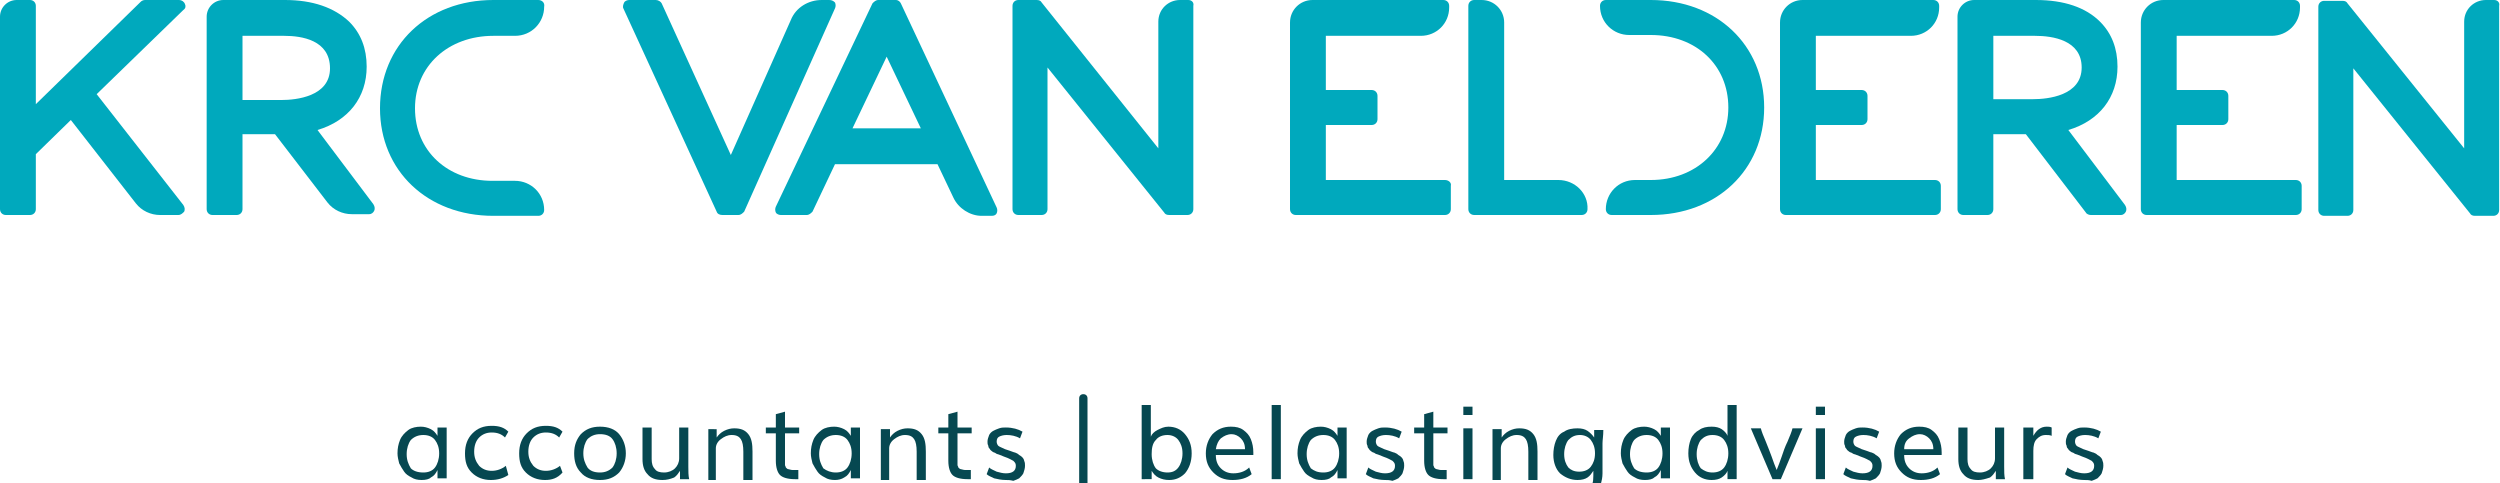 <?xml version="1.0" encoding="utf-8"?>
<!-- Generator: Adobe Illustrator 18.1.1, SVG Export Plug-In . SVG Version: 6.00 Build 0)  -->
<svg version="1.1" id="Layer_1" xmlns="http://www.w3.org/2000/svg" xmlns:xlink="http://www.w3.org/1999/xlink" x="0px" y="0px"
	 width="300px" height="58px" viewBox="0 0 300 58" enable-background="new 0 0 300 58" xml:space="preserve">
<g>
	<defs>
		<rect id="SVGID_1_" x="0" y="0" width="300" height="60"/>
	</defs>
	<clipPath id="SVGID_2_">
		<use xlink:href="#SVGID_1_"  overflow="visible"/>
	</clipPath>
	<path clip-path="url(#SVGID_2_)" fill="#00A9BD" d="M100.2,0.3C100,0.1,99.8,0,99.5,0h-0.9c-1.6,0-3.1,0.9-3.7,2.4l-7.2,16.2
		L79.4,0.4C79.3,0.2,79,0,78.7,0h-3.2c-0.2,0-0.5,0.1-0.6,0.3c-0.1,0.2-0.2,0.5-0.1,0.7L86,25.4c0.1,0.3,0.4,0.4,0.7,0.4h1.9
		c0.3,0,0.5-0.2,0.7-0.4L100.2,1C100.3,0.8,100.3,0.5,100.2,0.3"/>
	<path clip-path="url(#SVGID_2_)" fill="#00A9BD" d="M108.1,0.4C108,0.2,107.8,0,107.5,0h-2.1c-0.3,0-0.5,0.2-0.7,0.4L93.1,24.8
		c-0.1,0.2-0.1,0.5,0,0.7c0.1,0.2,0.4,0.3,0.6,0.3h3.1c0.3,0,0.5-0.2,0.7-0.4l2.7-5.7h12.3l1.9,4c0.6,1.3,2,2.2,3.4,2.2h1.2
		c0.3,0,0.5-0.1,0.6-0.3c0.1-0.2,0.1-0.5,0-0.7L108.1,0.4z M102.3,15.4l4.1-8.6l4.1,8.6H102.3z"/>
	<path clip-path="url(#SVGID_2_)" fill="#00A9BD" d="M142.6,0h-1c-1.4,0-2.6,1.1-2.6,2.6v15.2L125,0.3c-0.1-0.2-0.3-0.3-0.6-0.3
		h-2.2c-0.4,0-0.7,0.3-0.7,0.7v24.4c0,0.4,0.3,0.7,0.7,0.7h2.8c0.4,0,0.7-0.3,0.7-0.7v-17l14,17.4c0.1,0.2,0.3,0.3,0.6,0.3h2.2
		c0.4,0,0.7-0.3,0.7-0.7V0.7C143.3,0.3,143,0,142.6,0"/>
	<path clip-path="url(#SVGID_2_)" fill="#00A9BD" d="M173.4,21.6h-14.3V15h5.5c0.4,0,0.7-0.3,0.7-0.7v-2.8c0-0.4-0.3-0.7-0.7-0.7
		h-5.5V4.3h11.4c1.9,0,3.4-1.5,3.4-3.4V0.7c0-0.4-0.3-0.7-0.7-0.7h-15.7c-1.5,0-2.7,1.2-2.7,2.7v22.4c0,0.4,0.3,0.7,0.7,0.7h17.9
		c0.4,0,0.7-0.3,0.7-0.7v-2.8C174.2,21.9,173.8,21.6,173.4,21.6"/>
	<path clip-path="url(#SVGID_2_)" fill="#00A9BD" d="M187,21.6h-6.5V2.7c0-1.5-1.2-2.7-2.7-2.7h-0.9c-0.4,0-0.7,0.3-0.7,0.7v24.4
		c0,0.4,0.3,0.7,0.7,0.7h12.9c0.4,0,0.7-0.3,0.7-0.7C190.6,23.2,189,21.6,187,21.6"/>
	<path clip-path="url(#SVGID_2_)" fill="#00A9BD" d="M22.2,0.5C22.1,0.2,21.8,0,21.5,0h-4.1c-0.2,0-0.4,0.1-0.5,0.2L4.3,12.5V0.7
		C4.3,0.3,4,0,3.6,0H2C0.9,0,0,0.9,0,2v23.1c0,0.4,0.3,0.7,0.7,0.7h2.9c0.4,0,0.7-0.3,0.7-0.7v-6.6l4.2-4.1l7.8,10
		c0.7,0.9,1.8,1.4,2.9,1.4h2.2c0.3,0,0.5-0.2,0.7-0.4c0.1-0.2,0.1-0.5-0.1-0.8L11.6,11.3L22,1.2C22.3,1,22.3,0.7,22.2,0.5"/>
	<path clip-path="url(#SVGID_2_)" fill="#00A9BD" d="M38.1,15.6C41.8,14.5,44,11.7,44,8c0-2.2-0.7-4-2.1-5.4C40.1,0.9,37.5,0,34.2,0
		h-7.4c-1.1,0-2,0.9-2,2v23.1c0,0.4,0.3,0.7,0.7,0.7h2.9c0.4,0,0.7-0.3,0.7-0.7v-9H33l6.3,8.2c0.7,0.9,1.8,1.4,2.9,1.4h2.1
		c0.3,0,0.5-0.2,0.6-0.4c0.1-0.2,0.1-0.5-0.1-0.8L38.1,15.6z M29.1,11.9V4.3h5c2.1,0,5.5,0.5,5.5,3.9c0,3.4-4.1,3.8-5.8,3.8H29.1z"
		/>
	<path clip-path="url(#SVGID_2_)" fill="#00A9BD" d="M59.2,4.3h2.6c2,0,3.5-1.6,3.5-3.5C65.4,0.3,65,0,64.6,0h-5.4
		c-7.9,0-13.6,5.4-13.6,13c0,7.5,5.7,12.9,13.6,12.9h5.4c0.4,0,0.7-0.3,0.7-0.7c0-2-1.6-3.5-3.5-3.5h-2.7c-5.4,0-9.3-3.6-9.3-8.7
		S53.8,4.3,59.2,4.3"/>
	<path clip-path="url(#SVGID_2_)" fill="#00A9BD" d="M232.2,21.6h-14.3V15h5.5c0.4,0,0.7-0.3,0.7-0.7v-2.8c0-0.4-0.3-0.7-0.7-0.7
		h-5.5V4.3h11.4c1.9,0,3.4-1.5,3.4-3.4V0.7c0-0.4-0.3-0.7-0.7-0.7h-15.7c-1.5,0-2.7,1.2-2.7,2.7v22.4c0,0.4,0.3,0.7,0.7,0.7h17.9
		c0.4,0,0.7-0.3,0.7-0.7v-2.8C232.9,21.9,232.6,21.6,232.2,21.6"/>
	<path clip-path="url(#SVGID_2_)" fill="#00A9BD" d="M248.2,15.6c3.7-1.1,5.9-3.9,5.9-7.6c0-2.2-0.7-4-2.1-5.4
		c-1.7-1.7-4.3-2.6-7.7-2.6h-7.4c-1.1,0-2,0.9-2,2v23.1c0,0.4,0.3,0.7,0.7,0.7h2.9c0.4,0,0.7-0.3,0.7-0.7v-9h3.9l7.2,9.4
		c0.1,0.2,0.4,0.3,0.6,0.3h3.6c0.3,0,0.5-0.2,0.6-0.4c0.1-0.2,0.1-0.5-0.1-0.8L248.2,15.6z M249.8,8.1c0,3.4-4.1,3.8-5.8,3.8h-4.8
		V4.3h5C246.3,4.3,249.8,4.8,249.8,8.1"/>
	<path clip-path="url(#SVGID_2_)" fill="#00A9BD" d="M275.5,21.6h-14.3V15h5.5c0.4,0,0.7-0.3,0.7-0.7v-2.8c0-0.4-0.3-0.7-0.7-0.7
		h-5.5V4.3h11.4c1.9,0,3.4-1.5,3.4-3.4V0.7c0-0.4-0.3-0.7-0.7-0.7h-15.7c-1.5,0-2.7,1.2-2.7,2.7v22.4c0,0.4,0.3,0.7,0.7,0.7h17.9
		c0.4,0,0.7-0.3,0.7-0.7v-2.8C276.2,21.9,275.9,21.6,275.5,21.6"/>
	<path clip-path="url(#SVGID_2_)" fill="#00A9BD" d="M299.3,0h-1c-1.4,0-2.6,1.1-2.6,2.6v15.2l-14-17.4c-0.1-0.2-0.3-0.3-0.6-0.3
		h-2.2c-0.4,0-0.7,0.3-0.7,0.7v24.4c0,0.4,0.3,0.7,0.7,0.7h2.8c0.4,0,0.7-0.3,0.7-0.7v-17l14,17.4c0.1,0.2,0.3,0.3,0.6,0.3h2.2
		c0.4,0,0.7-0.3,0.7-0.7V0.7C300,0.3,299.7,0,299.3,0"/>
	<path clip-path="url(#SVGID_2_)" fill="#00A9BD" d="M198.1,0h-5.4c-0.4,0-0.7,0.3-0.7,0.7c0,2,1.6,3.5,3.5,3.5h2.6
		c5.4,0,9.3,3.6,9.3,8.7c0,5-3.9,8.7-9.3,8.7h-1.9c-2,0-3.5,1.6-3.5,3.5c0,0.4,0.3,0.7,0.7,0.7h4.7c7.9,0,13.6-5.4,13.6-12.9
		C211.7,5.4,206,0,198.1,0"/>
	<path clip-path="url(#SVGID_2_)" fill="#064851" d="M50.6,57.6c-0.5,0-0.9-0.1-1.2-0.3c-0.4-0.2-0.7-0.4-0.9-0.7
		c-0.2-0.3-0.4-0.6-0.6-1c-0.1-0.4-0.2-0.8-0.2-1.2c0-0.6,0.1-1.1,0.3-1.6c0.2-0.5,0.6-0.9,1-1.2c0.4-0.3,1-0.4,1.5-0.4
		c0.4,0,0.8,0.1,1.2,0.3c0.4,0.2,0.6,0.5,0.8,0.8v-1h1.1v6.1h-1.1v-1c-0.2,0.4-0.4,0.7-0.8,0.9C51.5,57.5,51.1,57.6,50.6,57.6
		 M50.8,56.7c0.6,0,1.1-0.2,1.4-0.6c0.3-0.4,0.5-1,0.5-1.7c0-0.7-0.2-1.2-0.5-1.6c-0.3-0.4-0.8-0.6-1.4-0.6c-0.6,0-1.1,0.2-1.5,0.6
		c-0.3,0.4-0.5,1-0.5,1.7c0,0.7,0.2,1.2,0.5,1.7C49.6,56.5,50.1,56.7,50.8,56.7"/>
	<path clip-path="url(#SVGID_2_)" fill="#064851" d="M58.9,57.6c-0.9,0-1.7-0.3-2.3-0.9s-0.8-1.3-0.8-2.3c0-1,0.3-1.8,0.9-2.4
		c0.6-0.6,1.3-0.9,2.3-0.9c0.9,0,1.5,0.2,2,0.7l-0.4,0.7c-0.4-0.4-0.9-0.6-1.6-0.6c-0.6,0-1.1,0.2-1.5,0.6c-0.4,0.4-0.6,1-0.6,1.7
		c0,0.7,0.2,1.2,0.6,1.7c0.4,0.4,0.9,0.6,1.5,0.6c0.6,0,1.2-0.2,1.7-0.6L61,57C60.4,57.4,59.7,57.6,58.9,57.6"/>
	<path clip-path="url(#SVGID_2_)" fill="#064851" d="M65.4,57.6c-0.9,0-1.7-0.3-2.3-0.9s-0.8-1.3-0.8-2.3c0-1,0.3-1.8,0.9-2.4
		c0.6-0.6,1.3-0.9,2.3-0.9c0.9,0,1.5,0.2,2,0.7l-0.4,0.7c-0.4-0.4-0.9-0.6-1.6-0.6c-0.6,0-1.1,0.2-1.5,0.6c-0.4,0.4-0.6,1-0.6,1.7
		c0,0.7,0.2,1.2,0.6,1.7c0.4,0.4,0.9,0.6,1.5,0.6c0.6,0,1.2-0.2,1.7-0.6l0.3,0.8C66.9,57.4,66.2,57.6,65.4,57.6"/>
	<path clip-path="url(#SVGID_2_)" fill="#064851" d="M72,57.6c-1,0-1.8-0.3-2.3-0.9c-0.6-0.6-0.8-1.4-0.8-2.3c0-1,0.3-1.7,0.8-2.3
		c0.6-0.6,1.3-0.9,2.3-0.9c1,0,1.8,0.3,2.3,0.9c0.5,0.6,0.8,1.4,0.8,2.3c0,0.9-0.3,1.7-0.8,2.3C73.7,57.3,73,57.6,72,57.6 M72,56.7
		c0.6,0,1.1-0.2,1.5-0.6c0.3-0.4,0.5-1,0.5-1.7c0-0.7-0.2-1.3-0.5-1.7c-0.3-0.4-0.8-0.6-1.5-0.6c-0.6,0-1.1,0.2-1.5,0.6
		c-0.3,0.4-0.5,1-0.5,1.7c0,0.7,0.2,1.2,0.5,1.7C70.8,56.5,71.3,56.7,72,56.7"/>
	<path clip-path="url(#SVGID_2_)" fill="#064851" d="M79.5,57.6c-0.8,0-1.4-0.2-1.8-0.7c-0.4-0.4-0.6-1-0.6-1.8v-3.8h1.1v3.8
		c0,0.5,0.1,0.9,0.4,1.2c0.2,0.3,0.6,0.4,1.1,0.4c0.5,0,1-0.2,1.3-0.5c0.3-0.3,0.5-0.7,0.5-1.2v-3.7h1.1V56c0,0.5,0,1.1,0.1,1.5
		h-1.1l0-1c-0.2,0.3-0.4,0.6-0.7,0.8C80.4,57.5,80,57.6,79.5,57.6"/>
	<path clip-path="url(#SVGID_2_)" fill="#064851" d="M85,57.5v-4.4c0-0.3,0-0.5,0-0.8c0-0.3,0-0.5,0-0.6l0-0.2H86l0,1
		c0.2-0.3,0.5-0.6,0.9-0.8c0.4-0.2,0.8-0.3,1.2-0.3c0.8,0,1.3,0.2,1.7,0.7c0.4,0.5,0.5,1.2,0.5,2.1v3.4h-1.1v-3.4
		c0-0.7-0.1-1.2-0.3-1.5c-0.2-0.3-0.5-0.5-1.1-0.5c-0.5,0-0.9,0.2-1.3,0.5c-0.4,0.3-0.6,0.7-0.6,1.1v3.8H85z"/>
	<path clip-path="url(#SVGID_2_)" fill="#064851" d="M95.9,57.5h-0.5c-0.9,0-1.5-0.2-1.8-0.5c-0.3-0.3-0.5-0.9-0.5-1.7v-3.3h-1.2
		v-0.7h1.2v-1.6l1.1-0.3v1.9h1.7v0.7h-1.7v3.3c0,0.2,0,0.4,0,0.5c0,0.1,0.1,0.2,0.1,0.3c0.1,0.1,0.2,0.2,0.3,0.2
		c0.1,0,0.3,0.1,0.5,0.1c0.2,0,0.4,0,0.7,0V57.5z"/>
	<path clip-path="url(#SVGID_2_)" fill="#064851" d="M100.2,57.6c-0.5,0-0.9-0.1-1.2-0.3c-0.4-0.2-0.7-0.4-0.9-0.7
		c-0.2-0.3-0.4-0.6-0.6-1c-0.1-0.4-0.2-0.8-0.2-1.2c0-0.6,0.1-1.1,0.3-1.6c0.2-0.5,0.6-0.9,1-1.2c0.4-0.3,1-0.4,1.5-0.4
		c0.4,0,0.8,0.1,1.2,0.3c0.4,0.2,0.6,0.5,0.8,0.8v-1h1.1v6.1h-1.1v-1c-0.2,0.4-0.4,0.7-0.8,0.9C101,57.5,100.6,57.6,100.2,57.6
		 M100.3,56.7c0.6,0,1.1-0.2,1.4-0.6c0.3-0.4,0.5-1,0.5-1.7c0-0.7-0.2-1.2-0.5-1.6c-0.3-0.4-0.8-0.6-1.4-0.6c-0.6,0-1.1,0.2-1.5,0.6
		c-0.3,0.4-0.5,1-0.5,1.7c0,0.7,0.2,1.2,0.5,1.7C99.2,56.5,99.7,56.7,100.3,56.7"/>
	<path clip-path="url(#SVGID_2_)" fill="#064851" d="M105.7,57.5v-4.4c0-0.3,0-0.5,0-0.8c0-0.3,0-0.5,0-0.6l0-0.2h1.1l0,1
		c0.2-0.3,0.5-0.6,0.9-0.8c0.4-0.2,0.8-0.3,1.2-0.3c0.8,0,1.3,0.2,1.7,0.7c0.4,0.5,0.5,1.2,0.5,2.1v3.4H110v-3.4
		c0-0.7-0.1-1.2-0.3-1.5c-0.2-0.3-0.5-0.5-1.1-0.5c-0.5,0-0.9,0.2-1.3,0.5c-0.4,0.3-0.6,0.7-0.6,1.1v3.8H105.7z"/>
	<path clip-path="url(#SVGID_2_)" fill="#064851" d="M116.6,57.5h-0.5c-0.9,0-1.5-0.2-1.8-0.5c-0.3-0.3-0.5-0.9-0.5-1.7v-3.3h-1.2
		v-0.7h1.2v-1.6l1.1-0.3v1.9h1.7v0.7h-1.7v3.3c0,0.2,0,0.4,0,0.5c0,0.1,0.1,0.2,0.1,0.3c0.1,0.1,0.2,0.2,0.3,0.2
		c0.1,0,0.3,0.1,0.5,0.1c0.2,0,0.4,0,0.7,0V57.5z"/>
	<path clip-path="url(#SVGID_2_)" fill="#064851" d="M120.7,57.6c-0.5,0-1-0.1-1.4-0.2c-0.4-0.2-0.7-0.3-0.9-0.5l0.3-0.8
		c0.2,0.2,0.5,0.3,0.9,0.5c0.4,0.1,0.7,0.2,1.1,0.2c0.8,0,1.2-0.3,1.2-0.9c0-0.3-0.1-0.4-0.3-0.6c-0.2-0.1-0.5-0.3-1.1-0.5l-0.5-0.2
		c-0.2-0.1-0.4-0.1-0.5-0.2c-0.1-0.1-0.3-0.1-0.4-0.2c-0.1-0.1-0.3-0.2-0.3-0.3c-0.1-0.1-0.2-0.2-0.2-0.4c-0.1-0.2-0.1-0.3-0.1-0.5
		c0-0.3,0.1-0.5,0.2-0.8c0.1-0.2,0.3-0.4,0.5-0.5c0.2-0.1,0.4-0.2,0.7-0.3c0.3-0.1,0.5-0.1,0.8-0.1c0.8,0,1.5,0.2,2,0.5l-0.3,0.8
		c-0.5-0.3-1.1-0.4-1.6-0.4c-0.4,0-0.7,0.1-0.9,0.2c-0.2,0.1-0.3,0.3-0.3,0.6c0,0.2,0.1,0.4,0.2,0.5c0.1,0.1,0.4,0.2,0.8,0.4
		c0.3,0.1,0.6,0.2,0.6,0.2c0.3,0.1,0.5,0.2,0.6,0.2c0.2,0.1,0.3,0.1,0.5,0.3c0.2,0.1,0.3,0.2,0.4,0.3c0.1,0.1,0.2,0.3,0.2,0.4
		c0.1,0.2,0.1,0.4,0.1,0.6c0,0.3-0.1,0.6-0.2,0.9c-0.1,0.2-0.3,0.4-0.5,0.6c-0.2,0.1-0.4,0.2-0.7,0.3
		C121.2,57.6,121,57.6,120.7,57.6"/>
	<path clip-path="url(#SVGID_2_)" fill="#064851" d="M140.3,57.6c-0.5,0-0.9-0.1-1.3-0.3c-0.4-0.2-0.6-0.5-0.8-0.8l0,1H137
		c0-0.9,0-1.5,0-1.6v-7.3h1.1v3.8c0.1-0.3,0.4-0.6,0.8-0.8c0.4-0.2,0.8-0.4,1.3-0.4c0.8,0,1.5,0.3,2,0.9c0.5,0.6,0.8,1.3,0.8,2.3
		c0,1-0.3,1.8-0.8,2.4C141.7,57.3,141.1,57.6,140.3,57.6 M140.1,56.7c0.6,0,1-0.2,1.3-0.6c0.3-0.4,0.5-1,0.5-1.7
		c0-0.7-0.2-1.2-0.5-1.6c-0.3-0.4-0.8-0.6-1.3-0.6c-0.6,0-1.1,0.2-1.4,0.6c-0.4,0.4-0.5,1-0.5,1.7c0,0.7,0.2,1.3,0.5,1.7
		C139,56.5,139.5,56.7,140.1,56.7"/>
	<path clip-path="url(#SVGID_2_)" fill="#064851" d="M147.9,57.6c-1,0-1.7-0.3-2.3-0.9c-0.6-0.6-0.9-1.3-0.9-2.3
		c0-0.9,0.3-1.7,0.8-2.3c0.6-0.6,1.3-0.9,2.2-0.9c0.6,0,1.1,0.1,1.5,0.4c0.4,0.3,0.7,0.6,0.9,1.1c0.2,0.5,0.3,1,0.3,1.6
		c0,0.1,0,0.2,0,0.3h-4.5c0,0.7,0.2,1.2,0.6,1.6c0.4,0.4,0.9,0.6,1.5,0.6c0.7,0,1.4-0.2,1.9-0.7l0.3,0.8
		C149.6,57.4,148.8,57.6,147.9,57.6 M145.9,53.9h3.5c0-0.6-0.2-1-0.5-1.3c-0.3-0.3-0.7-0.5-1.1-0.5c-0.5,0-0.9,0.2-1.3,0.5
		C146.2,52.9,146,53.3,145.9,53.9"/>
	<rect x="152.6" y="48.6" clip-path="url(#SVGID_2_)" fill="#064851" width="1.1" height="8.9"/>
	<path clip-path="url(#SVGID_2_)" fill="#064851" d="M158.6,57.6c-0.5,0-0.9-0.1-1.2-0.3c-0.4-0.2-0.7-0.4-0.9-0.7
		c-0.2-0.3-0.4-0.6-0.6-1c-0.1-0.4-0.2-0.8-0.2-1.2c0-0.6,0.1-1.1,0.3-1.6c0.2-0.5,0.6-0.9,1-1.2c0.4-0.3,1-0.4,1.5-0.4
		c0.4,0,0.8,0.1,1.2,0.3c0.4,0.2,0.6,0.5,0.8,0.8v-1h1.1v6.1h-1.1v-1c-0.2,0.4-0.4,0.7-0.8,0.9C159.5,57.5,159.1,57.6,158.6,57.6
		 M158.8,56.7c0.6,0,1.1-0.2,1.4-0.6c0.3-0.4,0.5-1,0.5-1.7c0-0.7-0.2-1.2-0.5-1.6c-0.3-0.4-0.8-0.6-1.4-0.6c-0.6,0-1.1,0.2-1.5,0.6
		c-0.3,0.4-0.5,1-0.5,1.7c0,0.7,0.2,1.2,0.5,1.7C157.7,56.5,158.1,56.7,158.8,56.7"/>
	<path clip-path="url(#SVGID_2_)" fill="#064851" d="M166.2,57.6c-0.5,0-1-0.1-1.4-0.2c-0.4-0.2-0.7-0.3-0.9-0.5l0.3-0.8
		c0.2,0.2,0.5,0.3,0.9,0.5c0.4,0.1,0.7,0.2,1.1,0.2c0.8,0,1.2-0.3,1.2-0.9c0-0.3-0.1-0.4-0.3-0.6c-0.2-0.1-0.5-0.3-1.1-0.5l-0.5-0.2
		c-0.2-0.1-0.4-0.1-0.5-0.2c-0.1-0.1-0.3-0.1-0.4-0.2c-0.1-0.1-0.3-0.2-0.3-0.3c-0.1-0.1-0.2-0.2-0.2-0.4c-0.1-0.2-0.1-0.3-0.1-0.5
		c0-0.3,0.1-0.5,0.2-0.8c0.1-0.2,0.3-0.4,0.5-0.5c0.2-0.1,0.4-0.2,0.7-0.3c0.3-0.1,0.5-0.1,0.8-0.1c0.8,0,1.5,0.2,2,0.5l-0.3,0.8
		c-0.5-0.3-1.1-0.4-1.6-0.4c-0.4,0-0.7,0.1-0.9,0.2c-0.2,0.1-0.3,0.3-0.3,0.6c0,0.2,0.1,0.4,0.2,0.5c0.1,0.1,0.4,0.2,0.8,0.4
		c0.3,0.1,0.6,0.2,0.6,0.2c0.3,0.1,0.5,0.2,0.6,0.2c0.2,0.1,0.3,0.1,0.5,0.3c0.2,0.1,0.3,0.2,0.4,0.3c0.1,0.1,0.2,0.3,0.2,0.4
		c0.1,0.2,0.1,0.4,0.1,0.6c0,0.3-0.1,0.6-0.2,0.9c-0.1,0.2-0.3,0.4-0.5,0.6c-0.2,0.1-0.4,0.2-0.7,0.3
		C166.7,57.6,166.5,57.6,166.2,57.6"/>
	<path clip-path="url(#SVGID_2_)" fill="#064851" d="M173.7,57.5h-0.5c-0.9,0-1.5-0.2-1.8-0.5c-0.3-0.3-0.5-0.9-0.5-1.7v-3.3h-1.2
		v-0.7h1.2v-1.6l1.1-0.3v1.9h1.7v0.7H172v3.3c0,0.2,0,0.4,0,0.5c0,0.1,0.1,0.2,0.1,0.3c0.1,0.1,0.2,0.2,0.3,0.2
		c0.1,0,0.3,0.1,0.5,0.1c0.2,0,0.4,0,0.7,0V57.5z"/>
	<path clip-path="url(#SVGID_2_)" fill="#064851" d="M175.6,51.4h1.1v6.1h-1.1V51.4z M175.6,48.8h1.1v1h-1.1V48.8z"/>
	<path clip-path="url(#SVGID_2_)" fill="#064851" d="M179.1,57.5v-4.4c0-0.3,0-0.5,0-0.8c0-0.3,0-0.5,0-0.6l0-0.2h1.1l0,1
		c0.2-0.3,0.5-0.6,0.9-0.8c0.4-0.2,0.8-0.3,1.2-0.3c0.8,0,1.3,0.2,1.7,0.7c0.4,0.5,0.5,1.2,0.5,2.1v3.4h-1.1v-3.4
		c0-0.7-0.1-1.2-0.3-1.5c-0.2-0.3-0.5-0.5-1.1-0.5c-0.5,0-0.9,0.2-1.3,0.5c-0.4,0.3-0.6,0.7-0.6,1.1v3.8H179.1z"/>
	<path clip-path="url(#SVGID_2_)" fill="#064851" d="M189.3,60c-0.8,0-1.6-0.2-2.3-0.5l0.2-0.9c0.7,0.4,1.4,0.6,2,0.6
		c0.7,0,1.2-0.2,1.5-0.5c0.4-0.4,0.5-0.9,0.5-1.6v-0.6c-0.2,0.3-0.4,0.6-0.7,0.8c-0.3,0.2-0.7,0.3-1.2,0.3c-0.8,0-1.5-0.3-2.1-0.8
		c-0.5-0.5-0.8-1.3-0.8-2.2c0-0.6,0.1-1.2,0.3-1.7c0.2-0.5,0.5-0.9,1-1.1c0.4-0.3,1-0.4,1.6-0.4c0.5,0,0.9,0.1,1.2,0.3
		c0.3,0.2,0.6,0.5,0.8,0.8l0-0.9h1.1c0,0.7-0.1,1.2-0.1,1.6v3.6c0,0.5-0.1,0.9-0.2,1.3c-0.1,0.4-0.3,0.7-0.5,1.1
		c-0.2,0.3-0.6,0.5-1,0.7C190.3,59.9,189.9,60,189.3,60 M189.5,56.6c0.6,0,1.1-0.2,1.4-0.6c0.3-0.4,0.5-0.9,0.5-1.6
		c0-0.7-0.2-1.2-0.5-1.6c-0.3-0.4-0.8-0.6-1.3-0.6c-0.6,0-1,0.2-1.4,0.6c-0.3,0.4-0.5,1-0.5,1.7c0,0.7,0.2,1.2,0.5,1.6
		C188.5,56.4,188.9,56.6,189.5,56.6"/>
	<path clip-path="url(#SVGID_2_)" fill="#064851" d="M197.4,57.6c-0.5,0-0.9-0.1-1.2-0.3c-0.4-0.2-0.7-0.4-0.9-0.7
		c-0.2-0.3-0.4-0.6-0.6-1c-0.1-0.4-0.2-0.8-0.2-1.2c0-0.6,0.1-1.1,0.3-1.6c0.2-0.5,0.6-0.9,1-1.2c0.4-0.3,1-0.4,1.5-0.4
		c0.4,0,0.8,0.1,1.2,0.3c0.4,0.2,0.6,0.5,0.8,0.8v-1h1.1v6.1h-1.1v-1c-0.2,0.4-0.4,0.7-0.8,0.9C198.3,57.5,197.9,57.6,197.4,57.6
		 M197.6,56.7c0.6,0,1.1-0.2,1.4-0.6c0.3-0.4,0.5-1,0.5-1.7c0-0.7-0.2-1.2-0.5-1.6c-0.3-0.4-0.8-0.6-1.4-0.6c-0.6,0-1.1,0.2-1.5,0.6
		c-0.3,0.4-0.5,1-0.5,1.7c0,0.7,0.2,1.2,0.5,1.7C196.4,56.5,196.9,56.7,197.6,56.7"/>
	<path clip-path="url(#SVGID_2_)" fill="#064851" d="M205.4,57.6c-0.8,0-1.5-0.3-2-0.9c-0.5-0.6-0.8-1.3-0.8-2.3
		c0-0.6,0.1-1.2,0.3-1.7c0.2-0.5,0.6-0.9,1-1.1c0.4-0.3,0.9-0.4,1.5-0.4c0.5,0,0.9,0.1,1.2,0.3c0.3,0.2,0.6,0.5,0.7,0.8v-3.7h1.1
		v7.3c0,0.4,0,0.9,0,1.6h-1.1l0-1c-0.1,0.3-0.4,0.6-0.7,0.8C206.3,57.5,205.9,57.6,205.4,57.6 M205.5,56.7c0.6,0,1.1-0.2,1.4-0.6
		c0.3-0.4,0.5-1,0.5-1.7c0-0.7-0.2-1.2-0.5-1.6c-0.3-0.4-0.8-0.6-1.4-0.6c-0.6,0-1,0.2-1.4,0.6c-0.3,0.4-0.5,1-0.5,1.7
		c0,0.7,0.2,1.3,0.5,1.7C204.5,56.5,204.9,56.7,205.5,56.7"/>
	<path clip-path="url(#SVGID_2_)" fill="#064851" d="M212.7,57.5l-2.6-6.1h1.2c0.1,0.4,0.3,0.9,0.6,1.6c0.3,0.7,0.5,1.3,0.7,1.8
		c0.2,0.6,0.4,1.1,0.6,1.6c0.2-0.5,0.4-1,0.6-1.6c0.2-0.6,0.4-1.2,0.7-1.8c0.3-0.7,0.5-1.2,0.6-1.6h1.2l-2.6,6.1H212.7z"/>
	<path clip-path="url(#SVGID_2_)" fill="#064851" d="M217.9,51.4h1.1v6.1h-1.1V51.4z M217.9,48.8h1.1v1h-1.1V48.8z"/>
	<path clip-path="url(#SVGID_2_)" fill="#064851" d="M223.5,57.6c-0.5,0-1-0.1-1.4-0.2c-0.4-0.2-0.7-0.3-0.9-0.5l0.3-0.8
		c0.2,0.2,0.5,0.3,0.9,0.5c0.4,0.1,0.7,0.2,1.1,0.2c0.8,0,1.2-0.3,1.2-0.9c0-0.3-0.1-0.4-0.3-0.6c-0.2-0.1-0.5-0.3-1.1-0.5l-0.5-0.2
		c-0.2-0.1-0.4-0.1-0.5-0.2c-0.1-0.1-0.3-0.1-0.4-0.2c-0.1-0.1-0.3-0.2-0.3-0.3c-0.1-0.1-0.2-0.2-0.2-0.4c-0.1-0.2-0.1-0.3-0.1-0.5
		c0-0.3,0.1-0.5,0.2-0.8c0.1-0.2,0.3-0.4,0.5-0.5c0.2-0.1,0.4-0.2,0.7-0.3c0.3-0.1,0.5-0.1,0.8-0.1c0.8,0,1.5,0.2,2,0.5l-0.3,0.8
		c-0.5-0.3-1.1-0.4-1.6-0.4c-0.4,0-0.7,0.1-0.9,0.2c-0.2,0.1-0.3,0.3-0.3,0.6c0,0.2,0.1,0.4,0.2,0.5c0.1,0.1,0.4,0.2,0.8,0.4
		c0.3,0.1,0.6,0.2,0.6,0.2c0.3,0.1,0.5,0.2,0.6,0.2c0.2,0.1,0.3,0.1,0.5,0.3c0.2,0.1,0.3,0.2,0.4,0.3c0.1,0.1,0.2,0.3,0.2,0.4
		c0.1,0.2,0.1,0.4,0.1,0.6c0,0.3-0.1,0.6-0.2,0.9c-0.1,0.2-0.3,0.4-0.5,0.6c-0.2,0.1-0.4,0.2-0.7,0.3
		C224,57.6,223.8,57.6,223.5,57.6"/>
	<path clip-path="url(#SVGID_2_)" fill="#064851" d="M230.5,57.6c-1,0-1.7-0.3-2.3-0.9c-0.6-0.6-0.9-1.3-0.9-2.3
		c0-0.9,0.3-1.7,0.8-2.3c0.6-0.6,1.3-0.9,2.2-0.9c0.6,0,1.1,0.1,1.5,0.4c0.4,0.3,0.7,0.6,0.9,1.1c0.2,0.5,0.3,1,0.3,1.6
		c0,0.1,0,0.2,0,0.3h-4.5c0,0.7,0.2,1.2,0.6,1.6c0.4,0.4,0.9,0.6,1.5,0.6c0.7,0,1.4-0.2,1.9-0.7l0.3,0.8
		C232.2,57.4,231.4,57.6,230.5,57.6 M228.5,53.9h3.5c0-0.6-0.2-1-0.5-1.3c-0.3-0.3-0.7-0.5-1.1-0.5c-0.5,0-0.9,0.2-1.3,0.5
		C228.7,52.9,228.5,53.3,228.5,53.9"/>
	<path clip-path="url(#SVGID_2_)" fill="#064851" d="M237.4,57.6c-0.8,0-1.4-0.2-1.8-0.7c-0.4-0.4-0.6-1-0.6-1.8v-3.8h1.1v3.8
		c0,0.5,0.1,0.9,0.4,1.2c0.2,0.3,0.6,0.4,1.1,0.4c0.5,0,1-0.2,1.3-0.5s0.5-0.7,0.5-1.2v-3.7h1.1V56c0,0.5,0,1.1,0.1,1.5h-1.1l0-1
		c-0.2,0.3-0.4,0.6-0.7,0.8C238.2,57.5,237.8,57.6,237.4,57.6"/>
	<path clip-path="url(#SVGID_2_)" fill="#064851" d="M242.8,57.5v-4.6c0-0.1,0-0.3,0-0.6c0-0.2,0-0.5,0-0.7l0-0.3h1.2l0,1
		c0.4-0.7,0.9-1.1,1.6-1.1c0.2,0,0.4,0,0.6,0.1l0,1c-0.2-0.1-0.5-0.1-0.7-0.1c-0.5,0-0.8,0.2-1.1,0.5c-0.3,0.3-0.4,0.8-0.4,1.4v3.4
		H242.8z"/>
	<path clip-path="url(#SVGID_2_)" fill="#064851" d="M250.1,57.6c-0.5,0-1-0.1-1.4-0.2c-0.4-0.2-0.7-0.3-0.9-0.5l0.3-0.8
		c0.2,0.2,0.5,0.3,0.9,0.5c0.4,0.1,0.7,0.2,1.1,0.2c0.8,0,1.2-0.3,1.2-0.9c0-0.3-0.1-0.4-0.3-0.6c-0.2-0.1-0.5-0.3-1.1-0.5l-0.5-0.2
		c-0.2-0.1-0.4-0.1-0.5-0.2c-0.1-0.1-0.3-0.1-0.4-0.2c-0.1-0.1-0.3-0.2-0.3-0.3c-0.1-0.1-0.2-0.2-0.2-0.4c-0.1-0.2-0.1-0.3-0.1-0.5
		c0-0.3,0.1-0.5,0.2-0.8c0.1-0.2,0.3-0.4,0.5-0.5c0.2-0.1,0.4-0.2,0.7-0.3c0.3-0.1,0.5-0.1,0.8-0.1c0.8,0,1.5,0.2,2,0.5l-0.3,0.8
		c-0.5-0.3-1.1-0.4-1.6-0.4c-0.4,0-0.7,0.1-0.9,0.2c-0.2,0.1-0.3,0.3-0.3,0.6c0,0.2,0.1,0.4,0.2,0.5c0.1,0.1,0.4,0.2,0.8,0.4
		c0.3,0.1,0.6,0.2,0.6,0.2c0.3,0.1,0.5,0.2,0.6,0.2c0.2,0.1,0.3,0.1,0.5,0.3c0.2,0.1,0.3,0.2,0.4,0.3c0.1,0.1,0.2,0.3,0.2,0.4
		c0.1,0.2,0.1,0.4,0.1,0.6c0,0.3-0.1,0.6-0.2,0.9c-0.1,0.2-0.3,0.4-0.5,0.6c-0.2,0.1-0.4,0.2-0.7,0.3
		C250.7,57.6,250.4,57.6,250.1,57.6"/>
	<path clip-path="url(#SVGID_2_)" fill="#064851" d="M130,59.7c-0.3,0-0.5-0.2-0.5-0.5V47.8c0-0.3,0.2-0.5,0.5-0.5
		c0.3,0,0.5,0.2,0.5,0.5v11.3C130.5,59.5,130.3,59.7,130,59.7"/>
</g>
</svg>
